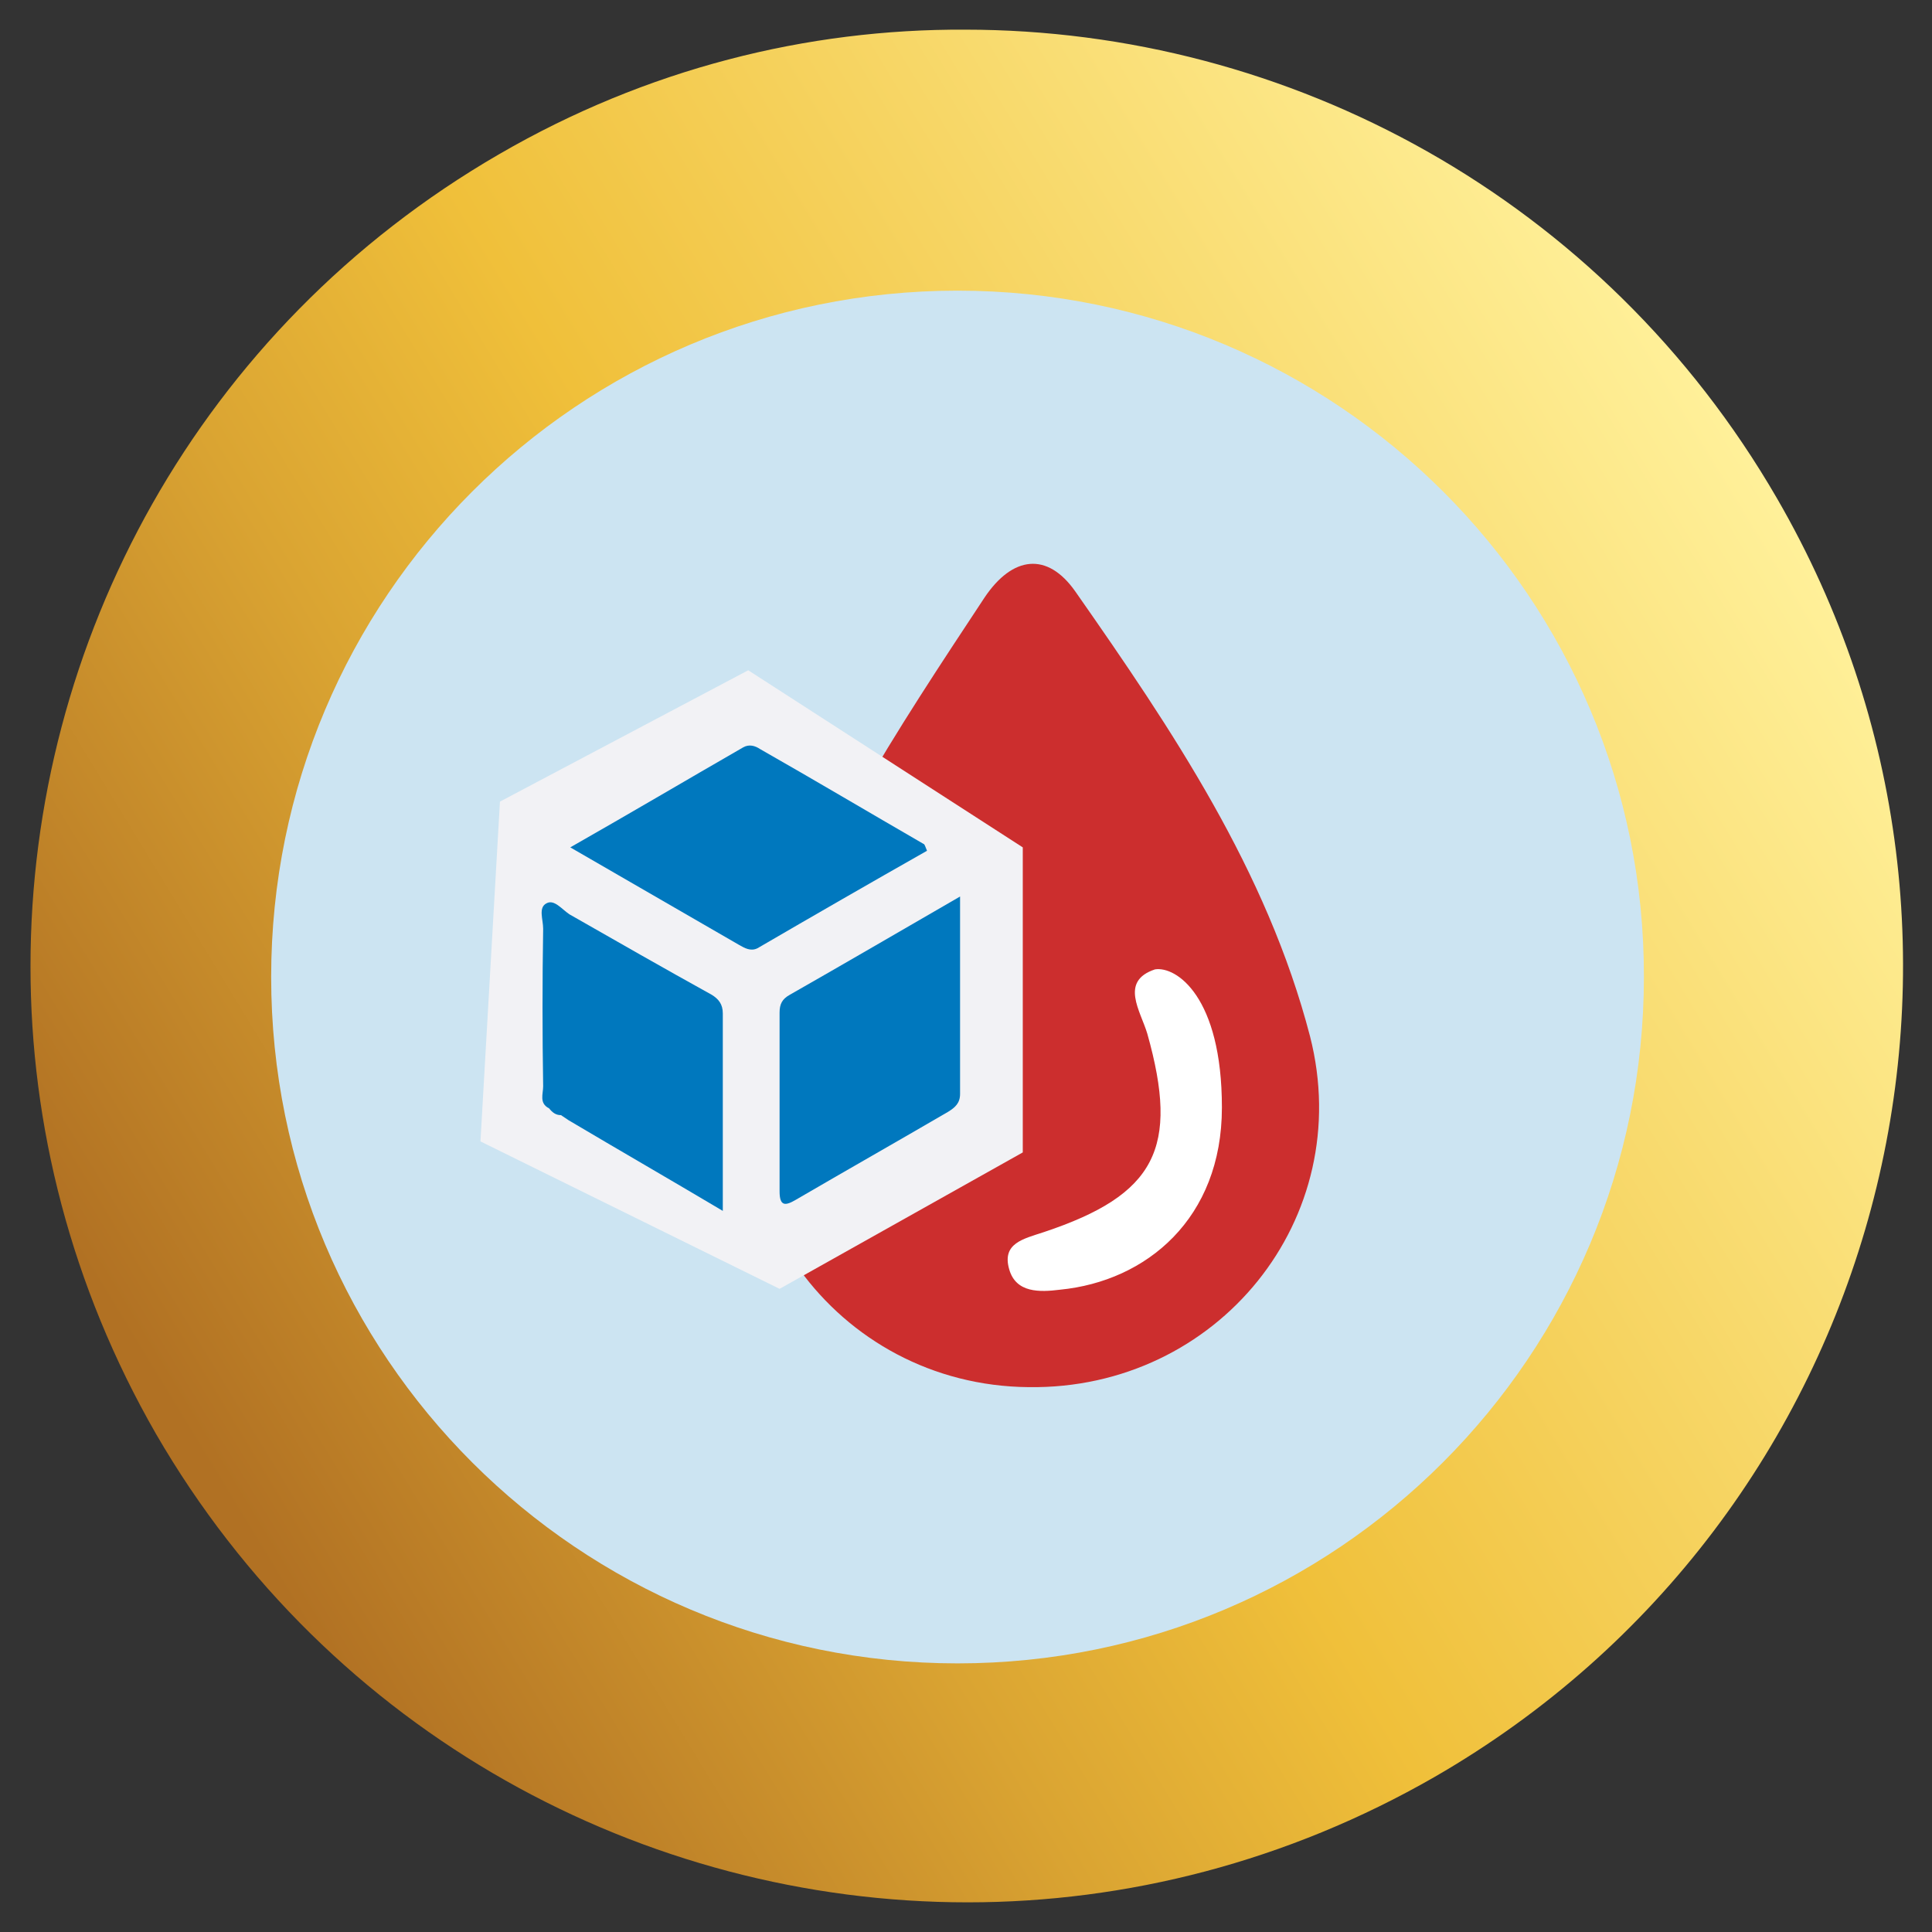 <?xml version="1.0" encoding="utf-8"?>
<!-- Generator: Adobe Illustrator 24.0.1, SVG Export Plug-In . SVG Version: 6.00 Build 0)  -->
<svg version="1.1" id="Слой_1" xmlns="http://www.w3.org/2000/svg" xmlns:xlink="http://www.w3.org/1999/xlink" x="0px" y="0px"
	 viewBox="0 0 228 228" style="enable-background:new 0 0 228 228;" xml:space="preserve">
<rect x="0" y="0" width="228" height="228" fill="#333333" stroke="none"/>
<style type="text/css">
	.st0{clip-path:url(#SVGID_2_);fill:url(#SVGID_3_);}
	.st1{clip-path:url(#SVGID_5_);fill:#CCE4F2;}
	.st2{fill:#FFFFFF;}
	.st3{clip-path:url(#SVGID_7_);fill:#CC2E2E;}
	.st4{fill:#F2F2F5;}
	.st5{clip-path:url(#SVGID_9_);fill:#0078BE;}
</style>
<g>
	<defs>
		<path id="SVGID_1_" d="M58.9,18.2C23.5,38.7,3.6,75.8,3.6,114v0.1c0,18.7,4.8,37.7,14.8,55.1c20.5,35.4,57.6,55.3,95.8,55.3h0
			c18.7,0,37.7-4.8,55.1-14.8c52.9-30.5,71-98.1,40.4-150.9c-20.5-35.4-57.6-55.3-95.8-55.3C95.3,3.4,76.3,8.1,58.9,18.2"/>
	</defs>
	<clipPath id="SVGID_2_">
		<use xlink:href="#SVGID_1_"  style="overflow:visible;"/>
	</clipPath>
	
		<linearGradient id="SVGID_3_" gradientUnits="userSpaceOnUse" x1="-181.568" y1="536.166" x2="-180.568" y2="536.166" gradientTransform="matrix(191.592 -110.616 -110.616 -191.592 94115.758 82813.562)">
		<stop  offset="0" style="stop-color:#B17123"/>
		<stop  offset="2.197800e-02" style="stop-color:#B17123"/>
		<stop  offset="0.306" style="stop-color:#DAA432"/>
		<stop  offset="0.487" style="stop-color:#F0C03A"/>
		<stop  offset="1" style="stop-color:#FFF099"/>
	</linearGradient>
	<polygon class="st0" points="-92.1,58.6 181.2,-99.1 336.1,169.1 62.8,326.9 	"/>
</g>
<g>
	<defs>
		<rect id="SVGID_4_" x="3.6" y="3.4" width="221" height="221"/>
	</defs>
	<clipPath id="SVGID_5_">
		<use xlink:href="#SVGID_4_"  style="overflow:visible;"/>
	</clipPath>
	<path class="st1" d="M113,34.3c-44.8,0-81,36.3-81,81c0,44.8,36.3,81,81,81c44.8,0,81-36.3,81-81C194.1,70.6,157.8,34.3,113,34.3"
		/>
</g>
<polygon class="st2" points="129.9,110.8 132.5,125.4 131.2,133.6 123.3,140 115.1,146.4 116.9,154.6 123.3,159.2 137,152.8 
	147.1,139.1 147.4,124.5 142.5,107.1 136.1,104.4 "/>
<g>
	<defs>
		<rect id="SVGID_6_" x="3.6" y="3.4" width="221" height="221"/>
	</defs>
	<clipPath id="SVGID_7_">
		<use xlink:href="#SVGID_6_"  style="overflow:visible;"/>
	</clipPath>
	<path class="st3" d="M144.2,130.7c0-13.1-5.4-16.7-7.9-16.3c-4.2,1.4-1.7,4.9-0.9,7.6c3.8,13.5,1,19-12.2,23.4
		c-2.4,0.8-5,1.3-4.1,4.4c0.8,2.8,3.6,2.7,6,2.4C135.3,151.2,144.2,143.8,144.2,130.7 M121.4,163.7c-22.8-0.2-38.8-22.2-31.7-44
		c5.8-18,16.2-33.6,26.5-49.2c3.3-4.9,7.4-5.4,10.7-0.7c11.4,16.3,22.6,32.9,27.7,52.5C160.1,143.8,143.7,164,121.4,163.7"/>
</g>
<polygon class="st4" points="59,94.6 88.3,79.1 120.7,100 120.7,136 92,152.1 56.7,134.7 "/>
<g>
	<defs>
		<rect id="SVGID_8_" x="3.6" y="3.4" width="221" height="221"/>
	</defs>
	<clipPath id="SVGID_9_">
		<use xlink:href="#SVGID_8_"  style="overflow:visible;"/>
	</clipPath>
	<path class="st5" d="M109,99.6c-6.4-3.7-12.8-7.5-19.3-11.2c-0.6-0.4-1.3-0.6-2-0.2C81.1,92,74.5,95.9,67.3,100
		c7.1,4.1,13.5,7.8,19.9,11.5c0.7,0.4,1.4,0.8,2.2,0.4c6.7-3.9,13.3-7.7,20-11.5C109.2,99.9,109.1,99.6,109,99.6"/>
	<path class="st5" d="M113.3,105.8c-7.1,4.1-13.6,7.9-20.1,11.6c-0.9,0.5-1.2,1.1-1.2,2.1c0,7,0,14.1,0,21.1c0,1.8,0.7,1.7,1.9,1
		c6-3.5,12-6.9,18-10.4c0.8-0.5,1.4-1,1.4-2.1C113.3,121.6,113.3,114,113.3,105.8"/>
	<path class="st5" d="M84,117.4c-5.6-3.1-11.2-6.3-16.8-9.5c-0.9-0.6-1.8-1.8-2.7-1.3c-1,0.5-0.4,1.9-0.4,3
		c-0.1,6.2-0.1,12.4,0,18.6c0,0.9-0.5,2,0.7,2.6c0.4,0.5,0.8,0.8,1.4,0.8c0.3,0.2,0.6,0.4,0.9,0.6c5.9,3.5,11.8,6.9,18.2,10.7
		c0-8.3,0-15.8,0-23.3C85.3,118.5,84.8,117.9,84,117.4"/>
</g>
</svg>
